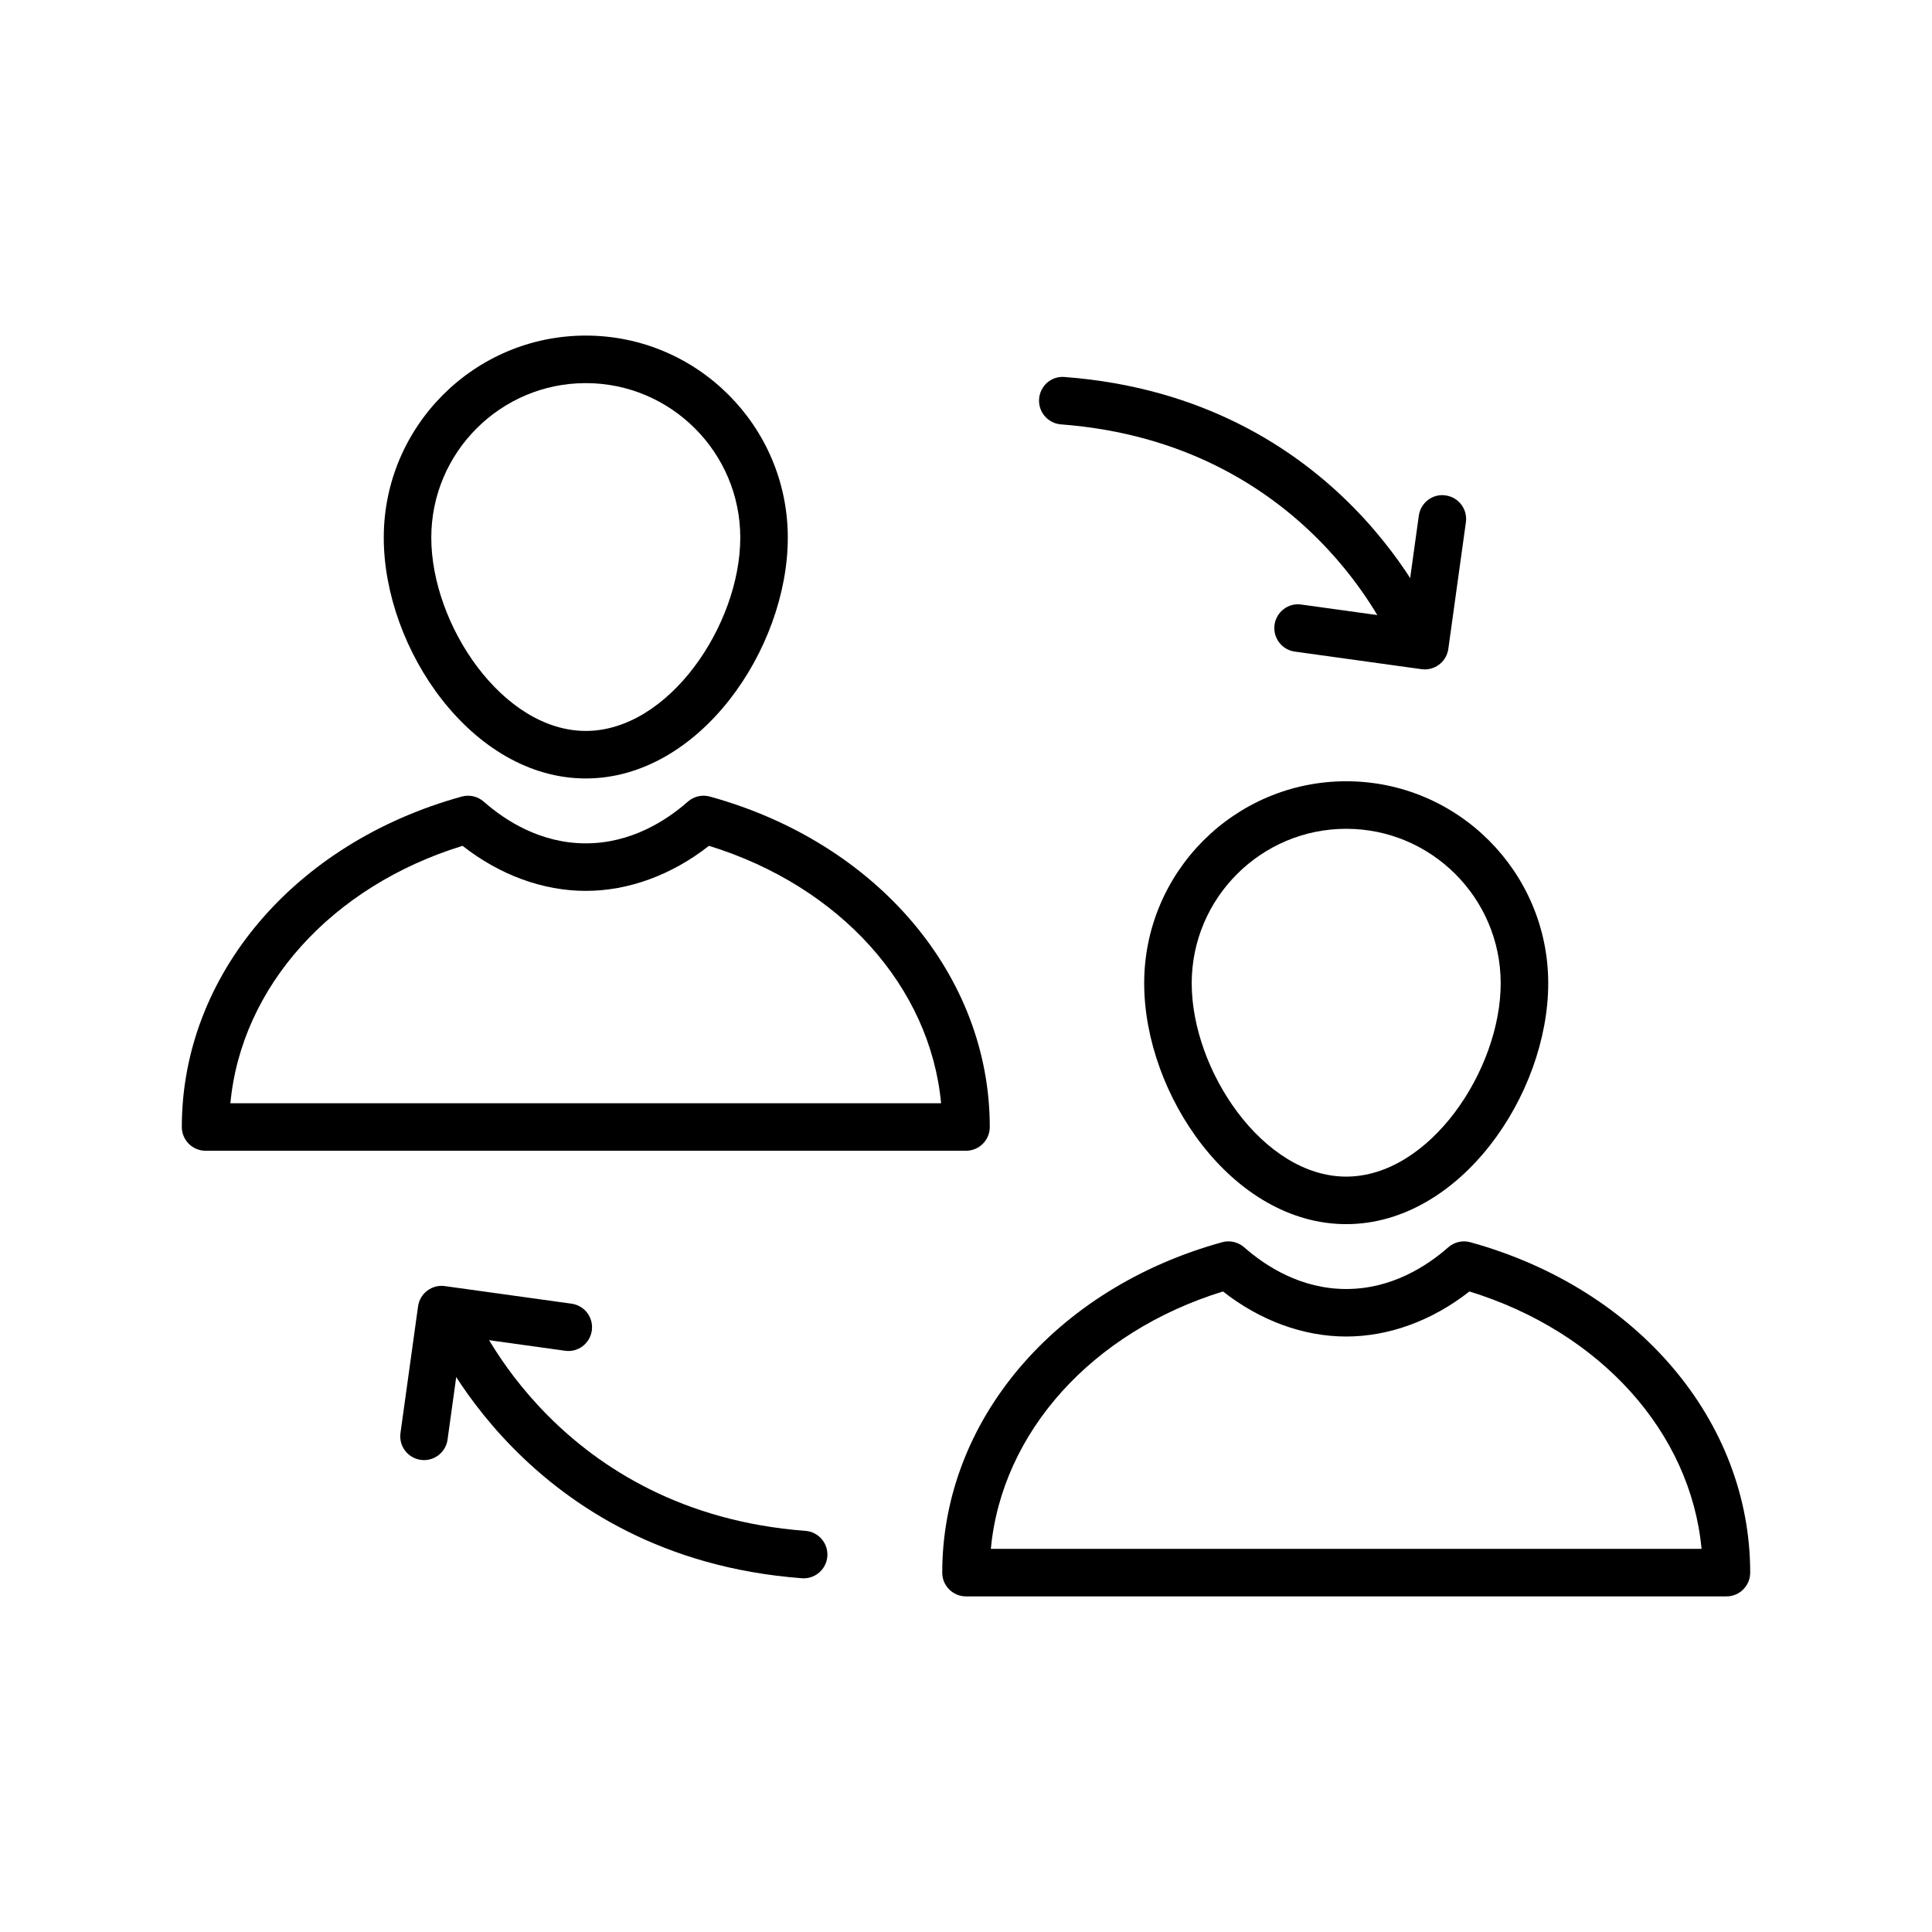 <?xml version="1.0" encoding="UTF-8"?>
<!-- Uploaded to: SVG Repo, www.svgrepo.com, Generator: SVG Repo Mixer Tools -->
<svg fill="#000000" width="800px" height="800px" version="1.1" viewBox="144 144 512 512" xmlns="http://www.w3.org/2000/svg">
 <g>
  <path d="m299.24 350.3c-30.152 0-53.539-34.312-53.539-63.824 0-29.527 24.02-53.543 53.539-53.543s53.535 24.016 53.535 53.543c0 29.512-23.387 63.824-53.535 63.824zm0-104.77c-22.578 0-40.945 18.371-40.945 40.945 0 23.062 18.895 51.23 40.945 51.23 22.047 0 40.941-28.168 40.941-51.23-0.004-22.574-18.371-40.945-40.941-40.945z"/>
  <path d="m400 448.96h-201.52c-3.477 0-6.297-2.816-6.297-6.297 0-40.137 29.809-75.324 74.18-87.562 2.055-0.566 4.242-0.062 5.84 1.348 5.723 5.039 15.059 11.047 27.039 11.047 11.973 0 21.312-6.008 27.039-11.051 1.594-1.41 3.789-1.914 5.84-1.348 44.367 12.242 74.18 47.43 74.18 87.566 0 3.481-2.82 6.297-6.297 6.297zm-194.94-12.594h188.34c-2.883-30.844-26.754-57.492-61.52-68.215-9.828 7.723-21.305 11.941-32.648 11.941-11.352 0-22.824-4.219-32.656-11.941-34.762 10.723-58.637 37.371-61.52 68.215z"/>
  <path d="m500.76 468.41c-30.152 0-53.539-34.312-53.539-63.832s24.02-53.535 53.539-53.535 53.535 24.016 53.535 53.535-23.387 63.832-53.535 63.832zm0-104.77c-22.578 0-40.945 18.363-40.945 40.941 0 23.062 18.895 51.234 40.945 51.234 22.047 0 40.941-28.172 40.941-51.234-0.004-22.578-18.367-40.941-40.941-40.941z"/>
  <path d="m601.52 567.06h-201.52c-3.477 0-6.297-2.816-6.297-6.297 0-40.137 29.809-75.324 74.18-87.562 2.047-0.57 4.242-0.055 5.84 1.348 5.723 5.043 15.062 11.051 27.039 11.051 11.973 0 21.312-6.008 27.039-11.051 1.598-1.402 3.793-1.918 5.84-1.348 44.367 12.238 74.18 47.43 74.18 87.562 0 3.481-2.82 6.297-6.297 6.297zm-194.93-12.594h188.34c-2.883-30.844-26.754-57.492-61.52-68.215-9.832 7.723-21.309 11.941-32.652 11.941-11.352 0-22.824-4.219-32.656-11.941-34.762 10.723-58.637 37.371-61.516 68.215z"/>
  <path d="m356.98 562.27c-0.16 0-0.32-0.008-0.48-0.02-73.258-5.535-97.953-64.371-98.973-66.875-1.309-3.223 0.246-6.894 3.469-8.203 3.211-1.309 6.887 0.238 8.199 3.457 0.906 2.207 22.977 54.133 88.254 59.066 3.469 0.266 6.066 3.285 5.805 6.754-0.25 3.305-3.012 5.82-6.273 5.82z"/>
  <path d="m256.38 530.94c-0.289 0-0.582-0.02-0.875-0.062-3.445-0.473-5.852-3.66-5.375-7.102l4.66-33.578c0.23-1.656 1.105-3.148 2.441-4.156 1.332-1.004 3.027-1.457 4.664-1.211l33.574 4.66c3.445 0.48 5.848 3.66 5.371 7.102-0.48 3.445-3.648 5.879-7.106 5.367l-27.336-3.793-3.793 27.344c-0.438 3.148-3.133 5.43-6.227 5.43z"/>
  <path d="m519.26 319.45c-2.484 0-4.836-1.477-5.832-3.918-0.906-2.207-22.98-54.125-88.254-59.066-3.465-0.266-6.066-3.285-5.801-6.754 0.262-3.477 3.227-6.102 6.754-5.805 73.254 5.543 97.953 64.371 98.969 66.875 1.309 3.223-0.246 6.894-3.469 8.203-0.777 0.316-1.578 0.465-2.367 0.465z"/>
  <path d="m521.59 321.4c-0.289 0-0.582-0.02-0.875-0.062l-33.574-4.656c-3.445-0.473-5.852-3.652-5.375-7.102 0.48-3.445 3.664-5.887 7.102-5.367l27.34 3.789 3.793-27.344c0.48-3.445 3.68-5.891 7.102-5.367 3.445 0.473 5.852 3.66 5.375 7.102l-4.66 33.578c-0.438 3.148-3.133 5.43-6.227 5.43z"/>
 </g>
</svg>